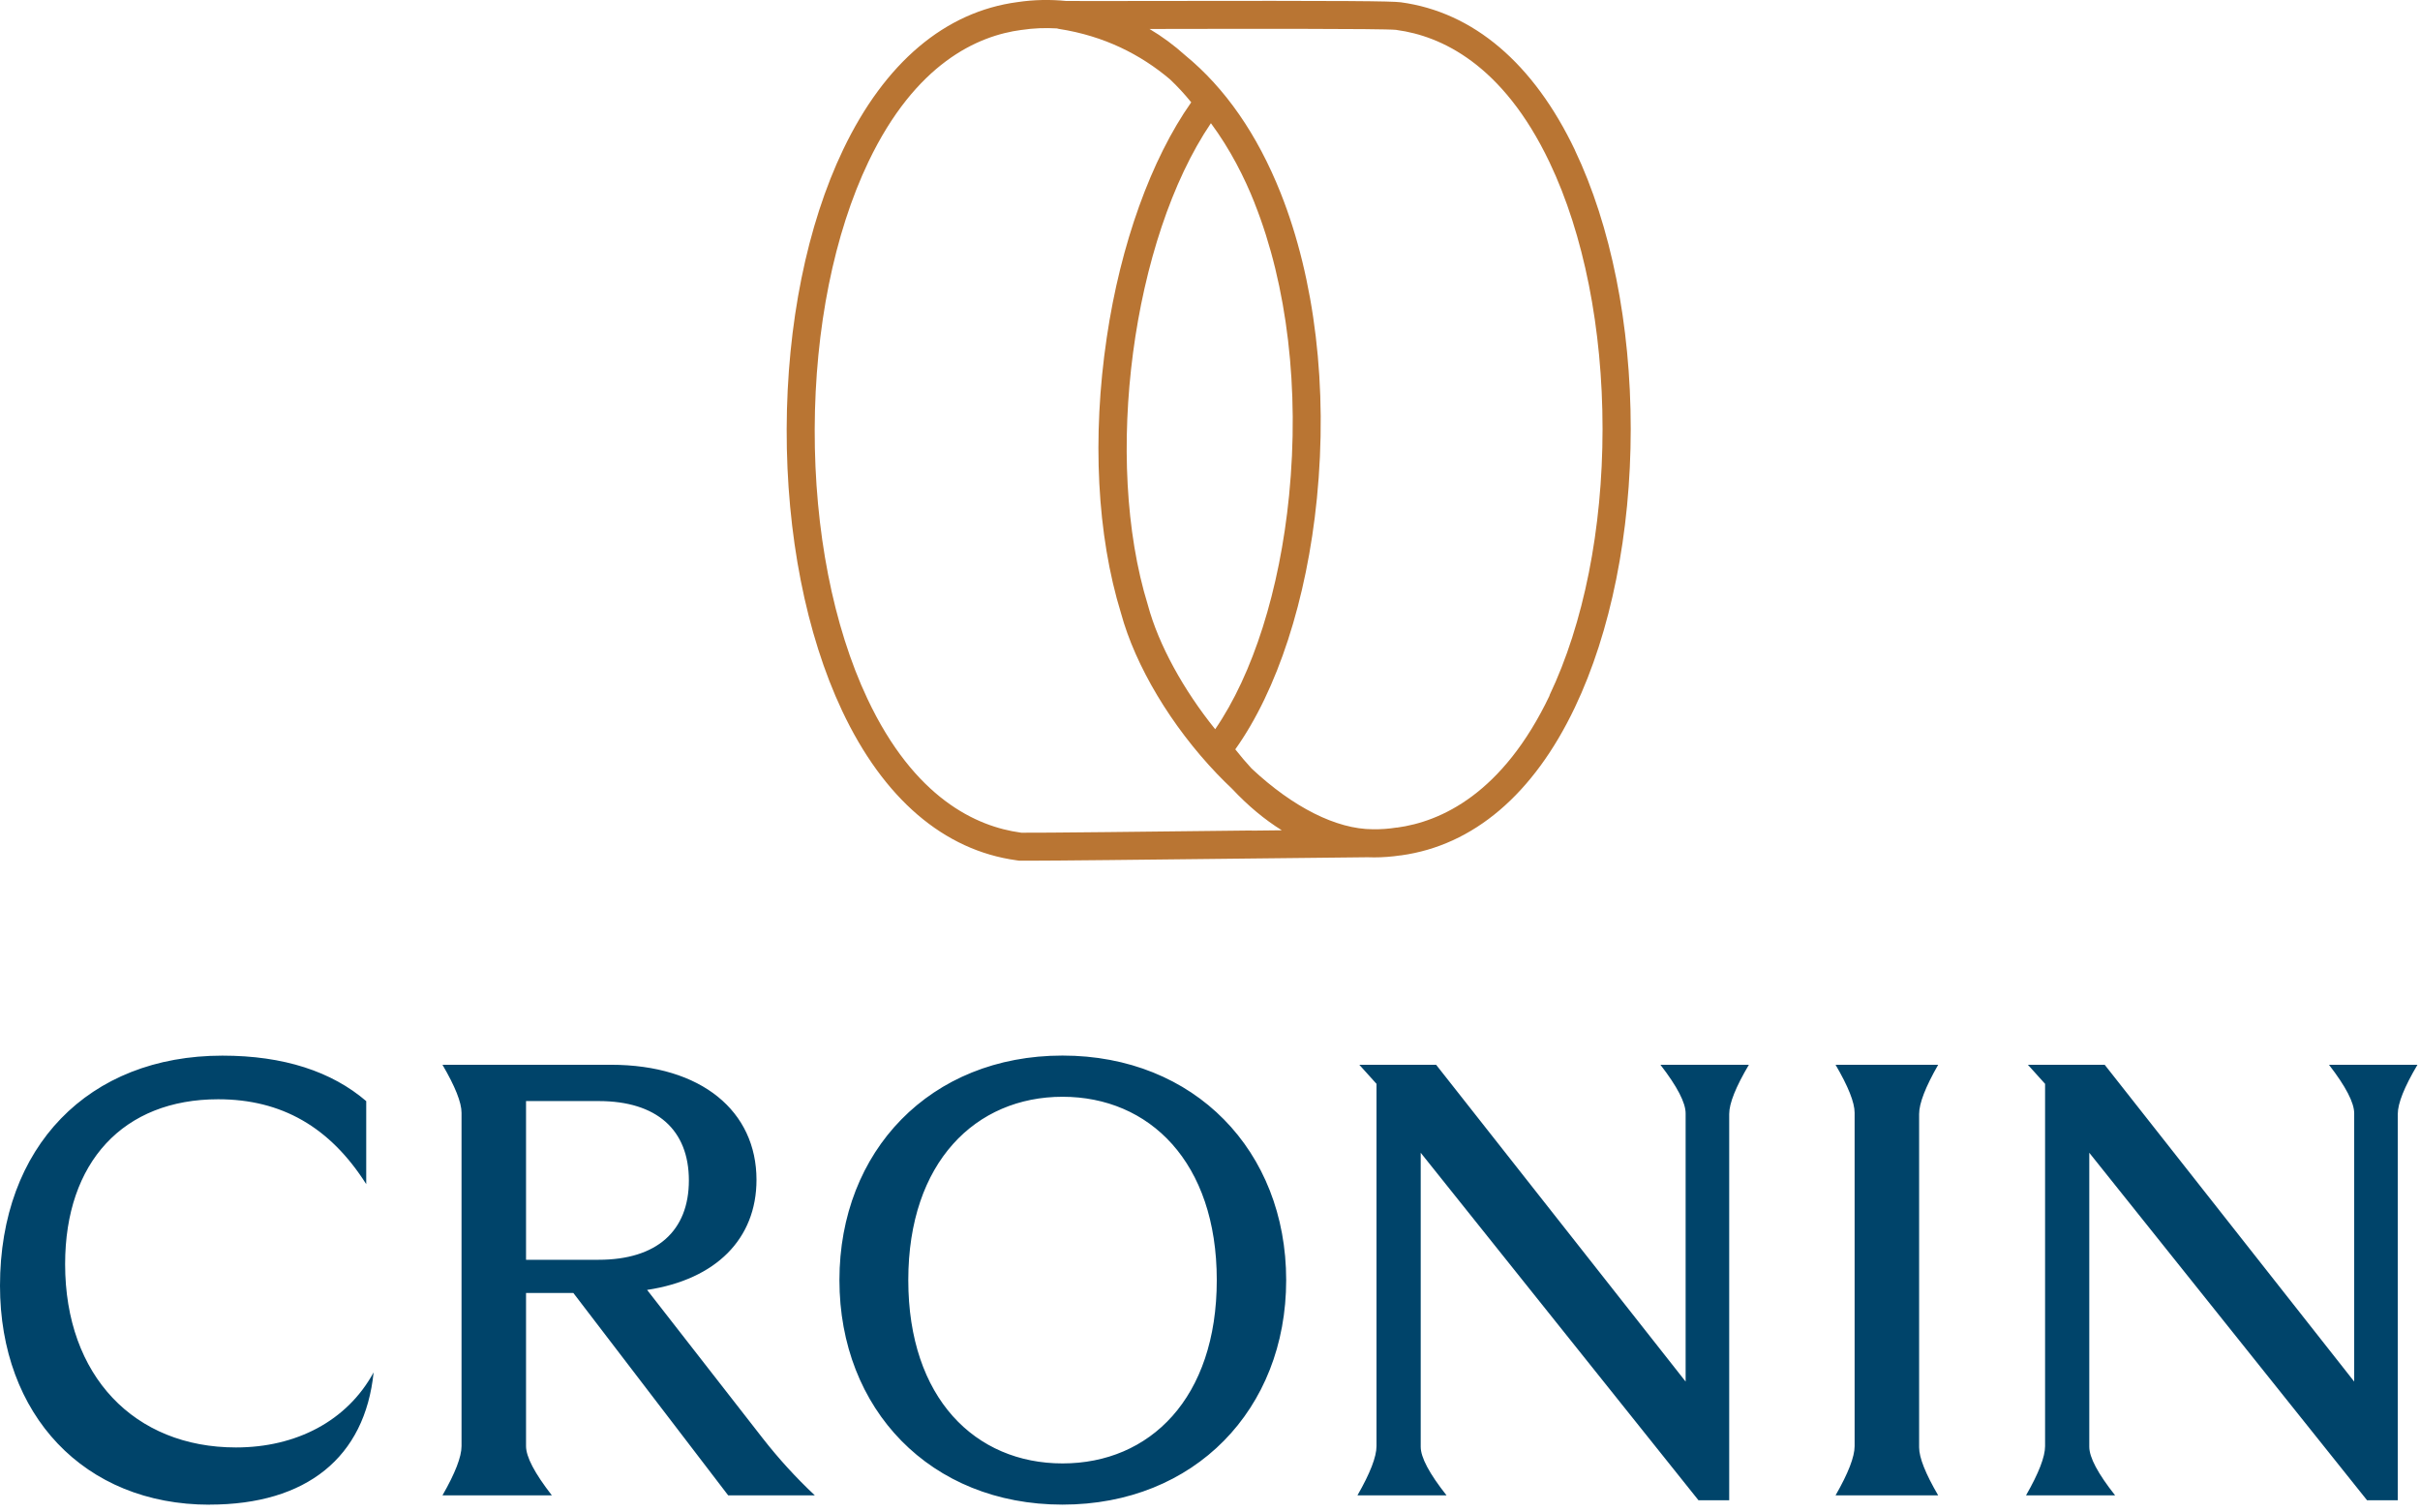 <svg width="200" height="125" viewBox="0 0 200 125" fill="none" xmlns="http://www.w3.org/2000/svg">
<g clip-path="url(#clip0_87_732)">
<path d="M167.44 123.585H174.803C173.38 121.787 172.668 120.448 172.668 119.568V95.271L195.624 123.99H198.163V92.066C198.163 91.186 198.706 89.83 199.79 87.998H192.479C193.868 89.796 194.562 91.135 194.562 92.014V114.181L173.941 87.998H167.594L169.015 89.575V119.517C169.015 120.397 168.49 121.753 167.44 123.585ZM151.699 123.585H160.18C159.13 121.787 158.605 120.465 158.605 119.62V92.066C158.605 91.186 159.13 89.83 160.18 87.998H151.699C152.749 89.796 153.274 91.117 153.274 91.963V119.517C153.274 120.397 152.749 121.753 151.699 123.585ZM112.186 123.585H119.549C118.126 121.787 117.414 120.448 117.414 119.568V95.271L140.37 123.99H142.909V92.066C142.909 91.186 143.452 89.83 144.536 87.998H137.225C138.614 89.796 139.308 91.135 139.308 92.014V114.181L118.687 87.998H112.34L113.761 89.575V119.517C113.761 120.397 113.236 121.753 112.186 123.585ZM75.065 105.794C75.065 96.036 80.652 90.643 87.815 90.643C94.978 90.643 100.56 96.031 100.56 105.794C100.56 115.558 95.024 120.945 87.815 120.945C80.607 120.945 75.065 115.558 75.065 105.794ZM87.809 124.35C98.728 124.35 106.296 116.472 106.296 105.794C106.296 95.117 98.728 87.238 87.809 87.238C76.891 87.238 69.374 95.117 69.374 105.794C69.374 116.472 76.891 124.35 87.809 124.35ZM43.474 104.115V90.998H49.467C54.289 90.998 56.932 93.385 56.932 97.556C56.932 101.727 54.289 104.115 49.467 104.115H43.474ZM36.568 123.585H45.608C44.185 121.756 43.474 120.401 43.474 119.517V106.857H47.383L60.18 123.585H67.342C65.786 122.126 64.348 120.551 63.028 118.86L53.479 106.605C59.169 105.743 62.52 102.389 62.52 97.505C62.52 91.86 57.999 87.998 50.483 87.998H36.568C37.618 89.796 38.143 91.117 38.143 91.963V119.517C38.143 120.397 37.618 121.753 36.568 123.585ZM17.317 124.35C25.341 124.35 30.164 120.437 30.877 113.421C28.692 117.437 24.479 119.625 19.502 119.625C11.124 119.625 5.382 113.73 5.382 104.475C5.382 96.036 10.205 90.849 18.03 90.849C23.264 90.849 27.27 93.14 30.267 97.865V91.003C27.424 88.564 23.463 87.244 18.384 87.244C7.311 87.244 0 94.768 0 106.257C0 116.935 6.957 124.356 17.317 124.356" fill="#00446A"/>
<path d="M128.07 57.474C124.189 65.615 119.069 67.906 115.462 68.397C115.451 68.397 115.439 68.397 115.428 68.397H115.399C114.794 68.494 114.144 68.545 113.447 68.534C110.445 68.528 106.861 66.717 103.442 63.518C102.991 63.032 102.541 62.501 102.09 61.93C105.56 57.056 108.003 49.567 108.836 41.18C109.743 32.045 108.676 23.081 105.834 15.94C103.905 11.095 101.251 7.279 97.957 4.576C97.027 3.737 96.04 3.011 95.001 2.394H95.012C102.227 2.383 114.275 2.354 115.382 2.468C115.405 2.468 115.422 2.474 115.445 2.48C119.058 2.971 124.178 5.268 128.059 13.409C130.89 19.345 132.442 27.166 132.442 35.444C132.442 43.717 130.884 51.538 128.053 57.474M103.431 68.637C95.886 68.722 85.601 68.842 84.419 68.82L84.334 68.808C80.709 68.311 75.573 65.992 71.686 57.748C68.855 51.738 67.308 43.825 67.331 35.467C67.354 27.154 68.935 19.305 71.772 13.369C75.67 5.222 80.801 2.948 84.414 2.474H84.431C85.401 2.326 86.377 2.291 87.347 2.348C87.399 2.366 87.45 2.377 87.507 2.388C91.28 2.971 94.293 4.525 96.696 6.559C97.312 7.142 97.9 7.776 98.448 8.456C95.138 13.158 92.609 20.173 91.468 27.891C90.241 36.147 90.663 44.236 92.644 50.675C93.831 55.04 96.799 60.004 100.589 63.964C101 64.392 101.41 64.798 101.827 65.192C103.134 66.586 104.51 67.734 105.936 68.62C105.132 68.631 104.293 68.637 103.431 68.648M103.688 16.797C106.393 23.601 107.403 32.182 106.536 40.951C105.76 48.767 103.551 55.714 100.429 60.267C97.803 57.016 95.749 53.274 94.875 50.041L94.864 50.001C91.137 37.935 93.591 19.762 100.075 10.181C101.673 12.341 102.849 14.666 103.693 16.797M130.165 12.415C126.74 5.233 121.763 1 115.77 0.189C114.983 0.092 111.69 0.052 95.024 0.08C91.799 0.086 89.151 0.092 88.106 0.08C86.788 -0.051 85.452 -0.028 84.105 0.172C78.113 0.96 73.124 5.176 69.683 12.363C66.692 18.608 65.037 26.806 65.014 35.455C64.991 44.151 66.618 52.417 69.591 58.73C73.016 66.003 78.004 70.276 84.008 71.099L84.214 71.128H84.277C84.385 71.128 84.608 71.133 84.939 71.133C87.193 71.133 94.424 71.053 103.454 70.951C107.809 70.899 111.638 70.859 113.025 70.848C113.208 70.853 113.385 70.859 113.567 70.859C114.286 70.859 115.017 70.802 115.748 70.694C115.748 70.694 115.753 70.694 115.759 70.694H115.782C121.763 69.871 126.734 65.649 130.153 58.468C133.127 52.229 134.771 44.054 134.771 35.444C134.771 26.834 133.133 18.653 130.159 12.415" fill="#B97533"/>
</g>
<defs>
<clipPath id="clip0_87_732">
<rect width="199.79" height="124.35" fill="white"/>
</clipPath>
</defs>
</svg>
